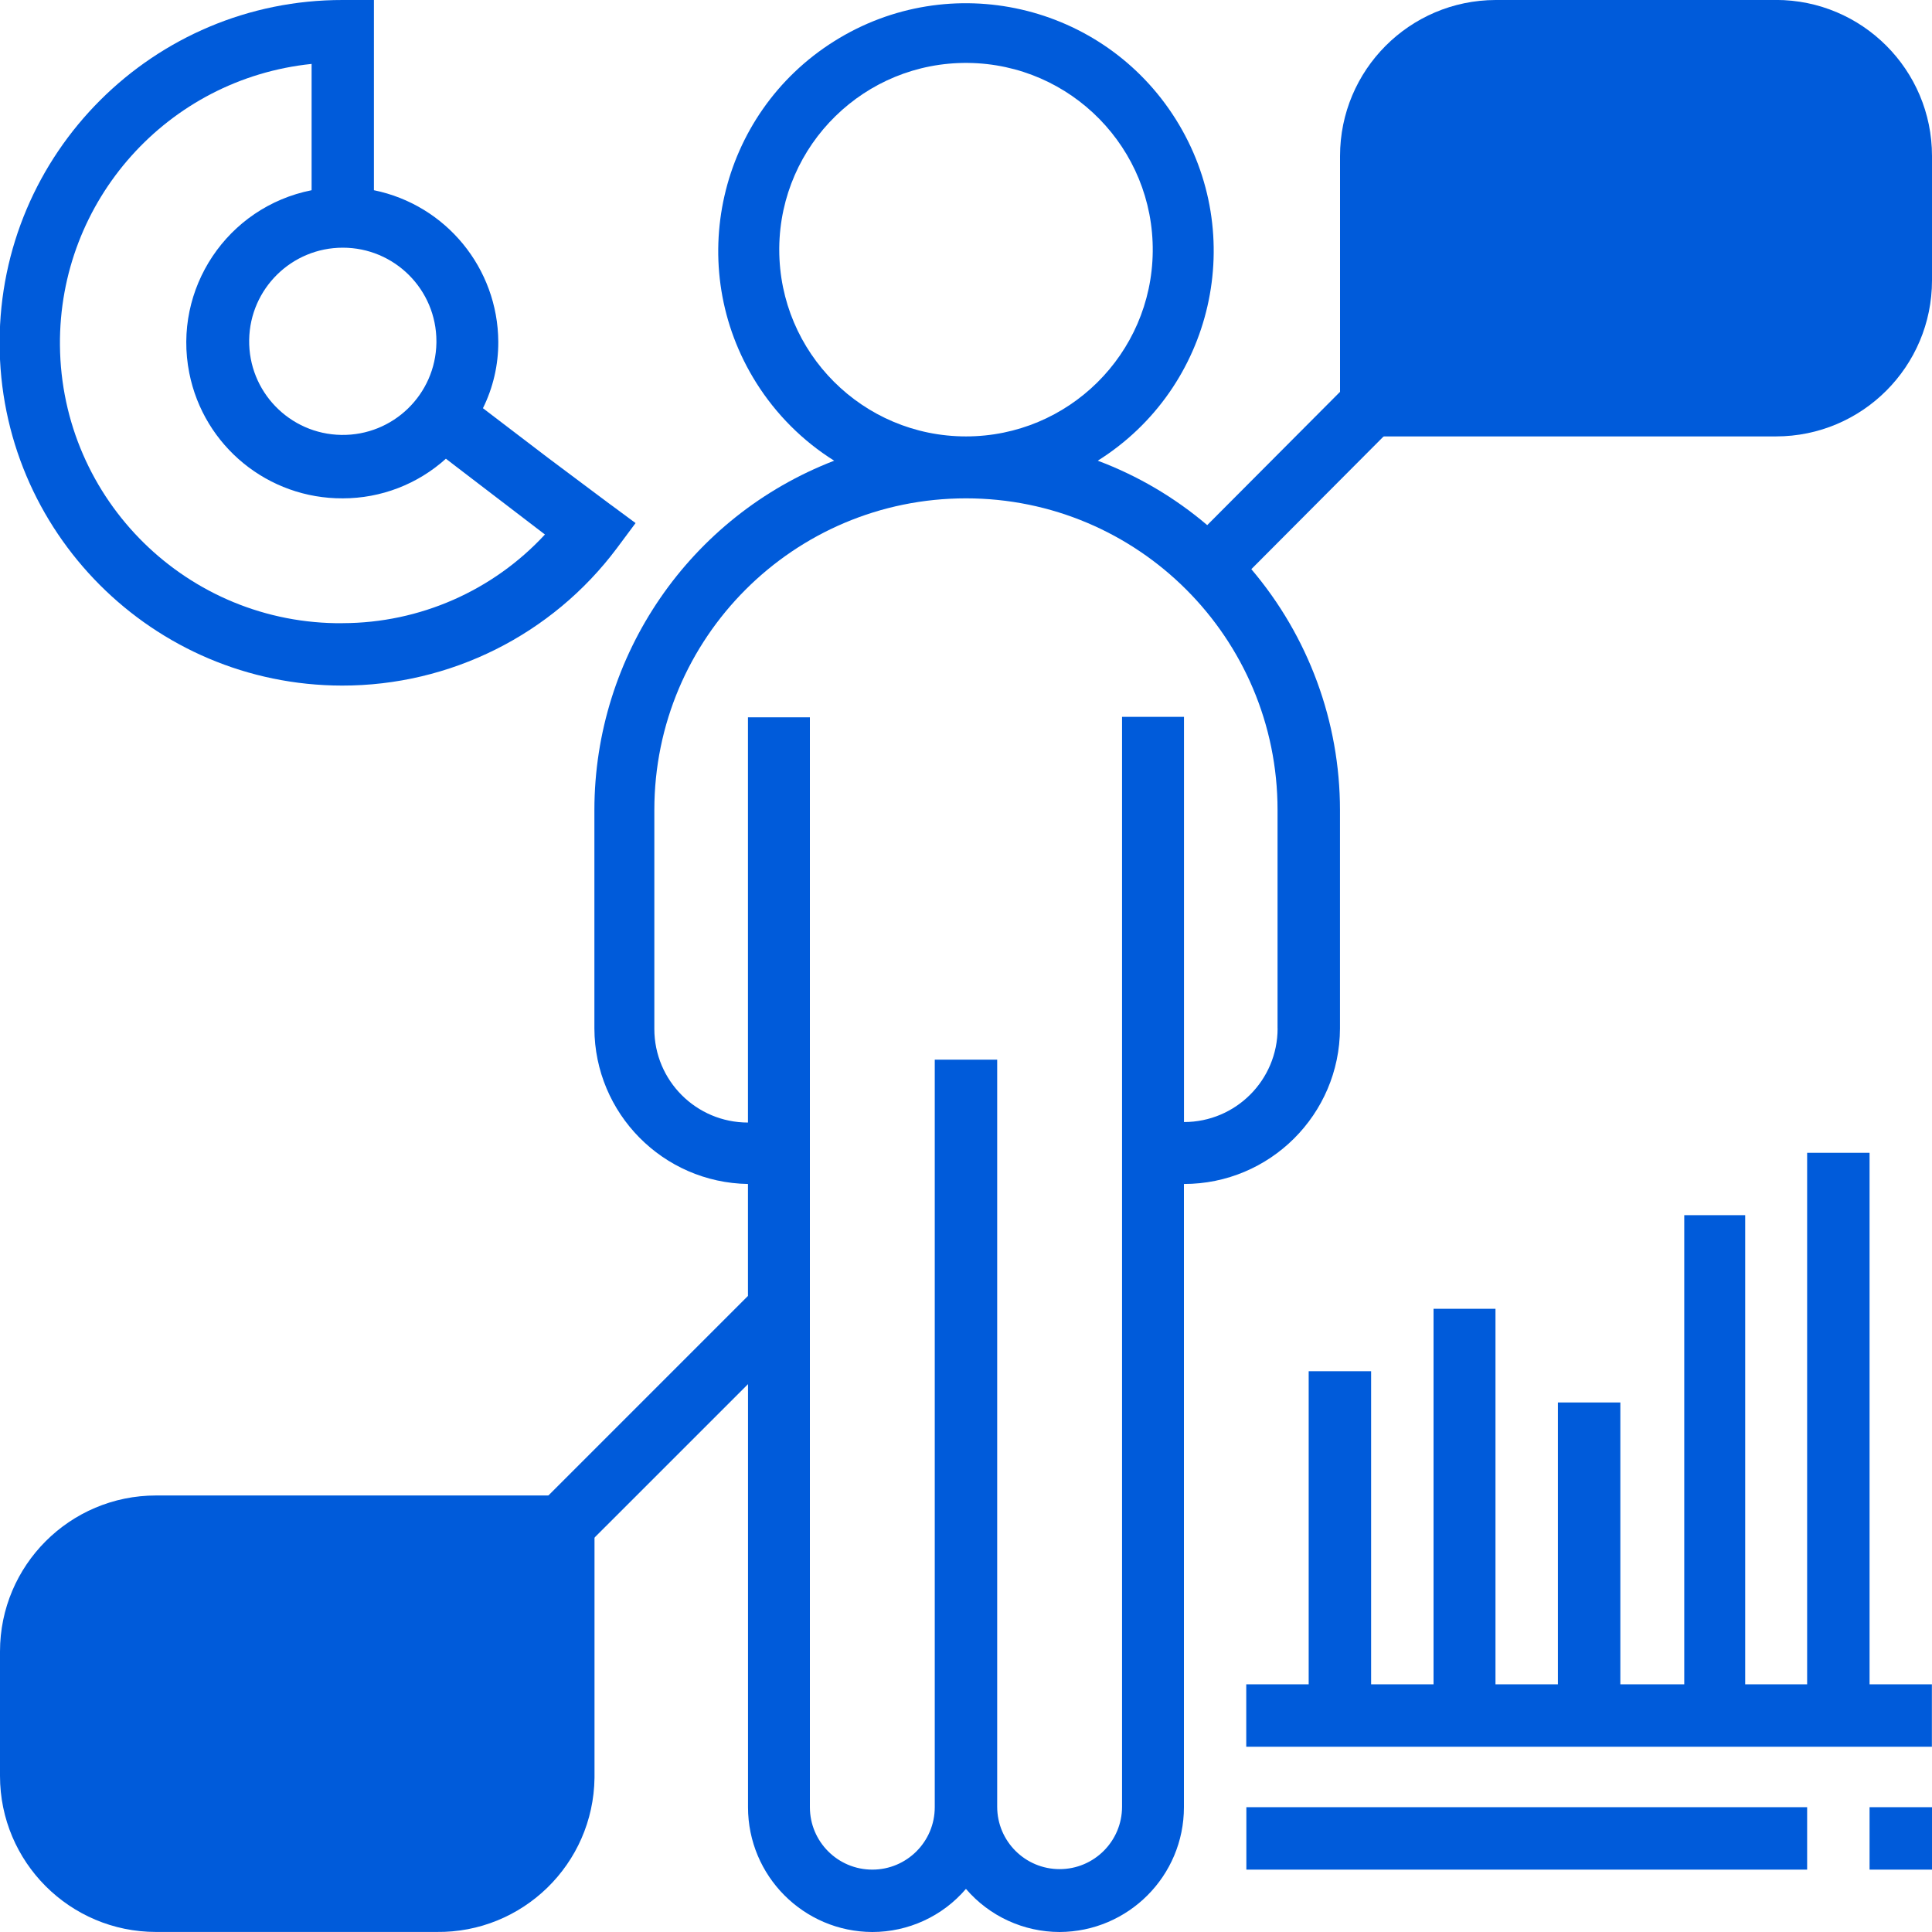 <?xml version="1.0" encoding="UTF-8"?>
<svg id="Layer_1" xmlns="http://www.w3.org/2000/svg" version="1.1" viewBox="0 0 350 350">
  <!-- Generator: Adobe Illustrator 29.5.1, SVG Export Plug-In . SVG Version: 2.1.0 Build 141)  -->
  <defs>
    <style>
      .st0 {
        fill: #005bda;
      }
    </style>
  </defs>
  <g id="Layer_2">
    <g id="Layer_1-2">
      <path class="st0" d="M252.36,77.36l-7.99-7.99-25.67,25.76c-5.89-5.01-12.6-8.96-19.83-11.67,20.98-13.18,27.31-40.88,14.12-61.87-13.18-20.98-40.88-27.31-61.87-14.12-20.98,13.18-27.31,40.88-14.12,61.87,3.59,5.71,8.41,10.54,14.12,14.12-26.16,10.09-43.42,35.23-43.44,63.27v39.58c.05,15.4,12.42,27.93,27.82,28.18v20.28l-37.87,37.87,7.99,7.99,29.89-29.88v76.64c0,12.45,10.07,22.57,22.52,22.61,6.52,0,12.72-2.85,16.96-7.81,4.24,4.95,10.44,7.8,16.96,7.81,12.46-.05,22.53-10.16,22.53-22.61v-112.9c15.58,0,28.22-12.6,28.27-28.18v-39.58c-.01-15.98-5.71-31.44-16.06-43.62l25.67-25.76ZM141.17,44.87c.2-18.68,15.51-33.67,34.19-33.47,18.68.2,33.67,15.51,33.47,34.19-.2,18.54-15.28,33.47-33.83,33.47-18.69,0-33.83-15.15-33.83-33.83,0-.12,0-.24,0-.36ZM231.45,186.31c0,9.37-7.59,16.96-16.96,16.96v-73.41h-11.22v197.44c0,6.24-5.06,11.31-11.31,11.31s-11.31-5.06-11.31-11.31v-135.33h-11.31v135.42c0,6.24-5.06,11.31-11.31,11.31s-11.31-5.06-11.31-11.31v-197.44h-11.22v73.41c-9.37,0-16.96-7.59-16.96-16.96v-39.67c0-31.18,25.27-56.45,56.45-56.45s56.45,25.27,56.45,56.45v39.58h0Z"/>
      <path class="st0" d="M321.73,0h-50.79c-15.58.05-28.18,12.69-28.18,28.27v50.79h78.97c15.61,0,28.27-12.66,28.27-28.27v-22.53c0-15.61-12.66-28.27-28.27-28.27h0Z"/>
      <path class="st0" d="M0,299.2v22.52c0,15.61,12.66,28.27,28.27,28.27h50.8c15.61.2,28.43-12.3,28.63-27.91,0-.12,0-.24,0-.36v-50.8H28.27c-15.61,0-28.27,12.66-28.27,28.27Z"/>
      <path class="st0" d="M265.28,22.61h62.1v11.22h-62.1v-11.22Z"/>
      <path class="st0" d="M316.17,44.87h11.22v11.58h-11.22v-11.58Z"/>
      <path class="st0" d="M265.28,44.87h39.85v11.58h-39.85v-11.58Z"/>
      <path class="st0" d="M22.61,316.17h62.1v11.22H22.61v-11.22Z"/>
      <path class="st0" d="M22.61,293.55h11.22v11.58h-11.22v-11.58Z"/>
      <path class="st0" d="M44.87,293.55h39.85v11.58h-39.85v-11.58Z"/>
      <path class="st0" d="M338.69,305.13v-96.29h-11.31v96.29h-11.22v-84.99h-11.04v84.99h-11.58v-51.06h-11.31v51.06h-11.31v-68.03h-11.22v68.03h-11.31v-56.72h-11.31v56.72h-11.31v11.31h124.21v-11.31h-11.31Z"/>
      <path class="st0" d="M338.69,327.39h11.31v11.31h-11.31v-11.31Z"/>
      <path class="st0" d="M225.79,327.39h101.59v11.31h-101.59v-11.31h0Z"/>
      <path class="st0" d="M110.65,91.45l-11.4-8.53-11.76-8.97c1.85-3.74,2.8-7.86,2.78-12.03-.07-13.33-9.47-24.79-22.53-27.46V0h-5.65C27.8-.04-.03,27.74-.07,62.03s27.74,62.13,62.04,62.17c19.58.02,38.02-9.19,49.76-24.86l3.41-4.58-4.49-3.32ZM79.06,62.1c-.15,9.37-7.86,16.84-17.23,16.69-9.37-.15-16.84-7.86-16.69-17.23.15-9.26,7.7-16.69,16.96-16.69,9.37,0,16.96,7.59,16.96,16.96,0,.09,0,.18,0,.27ZM62.1,112.9c-28.05.25-50.99-22.29-51.24-50.34-.23-26.21,19.52-48.29,45.59-50.98v22.88c-15.27,3.03-25.19,17.85-22.16,33.12,2.63,13.26,14.3,22.78,27.82,22.7,6.9,0,13.55-2.56,18.67-7.18l1.52,1.17,16.42,12.56c-9.44,10.21-22.71,16.03-36.61,16.06Z"/>
    </g>
  </g>
</svg>